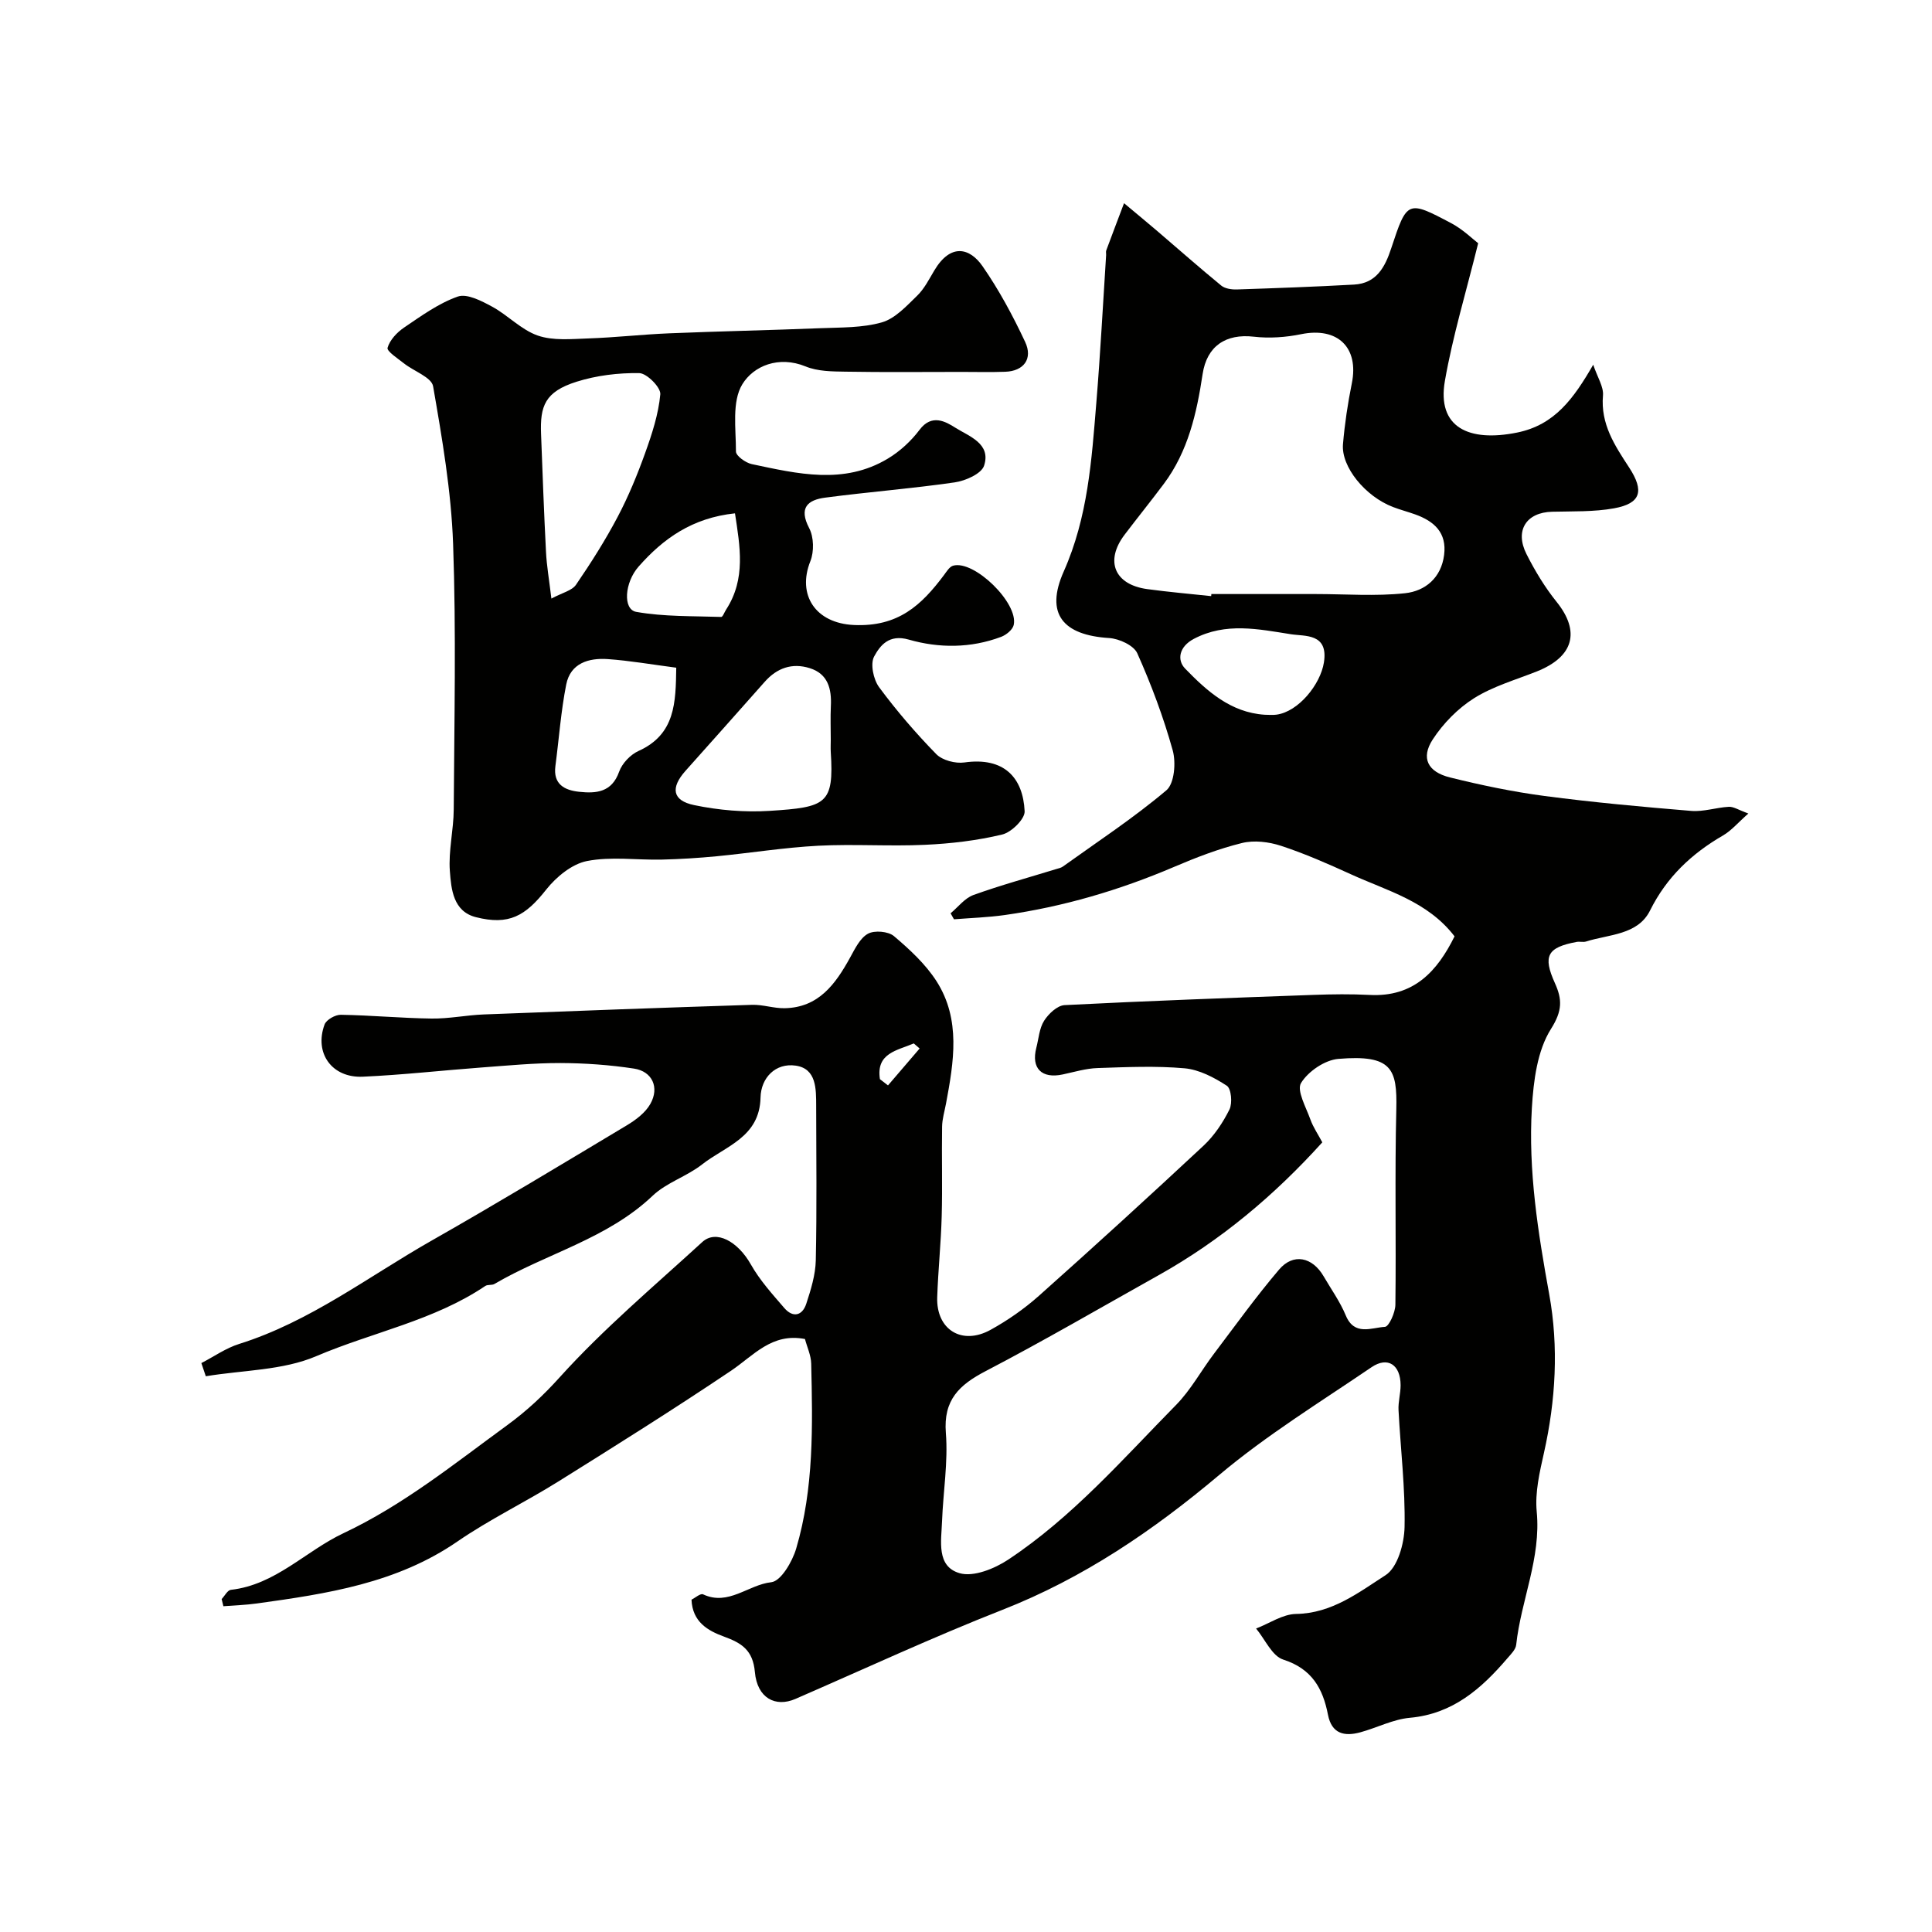 <svg enable-background="new 0 0 400 400" viewBox="0 0 400 400" xmlns="http://www.w3.org/2000/svg"><g fill="#010100"><path d="m41.69 282.21c2.6-1.34 5.07-3.1 7.82-3.96 14.68-4.61 26.78-13.97 39.91-21.43 13.58-7.72 26.95-15.8 40.35-23.83 1.87-1.12 3.85-2.61 4.88-4.44 1.92-3.4.4-6.74-3.39-7.31-5.03-.77-10.15-1.13-15.24-1.15-5.43-.01-10.87.52-16.3.92-8.2.61-16.39 1.54-24.6 1.91-6.41.29-10.11-4.9-7.92-10.81.36-.98 2.21-2.03 3.36-2.01 6.27.1 12.53.7 18.8.78 3.6.05 7.19-.71 10.8-.85 18.51-.72 37.02-1.4 55.54-1.99 2.24-.07 4.5.74 6.74.7 7.04-.13 10.53-4.98 13.55-10.46 1.01-1.83 2.06-4.05 3.71-4.96 1.35-.75 4.21-.5 5.38.49 3.26 2.76 6.55 5.8 8.83 9.36 5.06 7.94 3.56 16.7 1.95 25.33-.3 1.59-.79 3.18-.81 4.78-.1 6.16.09 12.33-.08 18.49-.15 5.6-.74 11.19-.93 16.8-.23 6.71 5.1 10.05 11.06 6.75 3.55-1.96 6.96-4.34 9.99-7.03 11.47-10.22 22.82-20.58 34.06-31.06 2.23-2.08 4.04-4.79 5.4-7.53.64-1.31.37-4.31-.55-4.91-2.62-1.71-5.72-3.34-8.75-3.61-5.96-.53-12.02-.25-18.02-.05-2.41.08-4.8.81-7.19 1.32-4.37.94-6.58-1.26-5.48-5.52.49-1.89.61-4.02 1.61-5.59.91-1.44 2.73-3.16 4.23-3.24 17.19-.88 34.39-1.5 51.59-2.12 3.85-.14 7.72-.19 11.57.01 9.12.48 13.99-4.85 17.59-12.13-5.61-7.3-13.96-9.42-21.48-12.86-4.74-2.16-9.53-4.27-14.47-5.89-2.51-.82-5.56-1.19-8.07-.57-4.83 1.19-9.54 3.01-14.12 4.97-11.26 4.8-22.88 8.22-34.99 9.94-3.48.49-7.01.6-10.51.88-.23-.41-.46-.83-.7-1.24 1.56-1.3 2.93-3.14 4.73-3.79 5.63-2.03 11.42-3.61 17.14-5.37.46-.14.98-.24 1.36-.51 7.22-5.18 14.68-10.08 21.45-15.8 1.66-1.4 2.01-5.74 1.31-8.26-1.91-6.86-4.43-13.6-7.34-20.11-.73-1.63-3.75-3.02-5.81-3.15-9.58-.59-13.32-5-9.42-13.77 5.01-11.26 5.78-23.05 6.75-34.91.84-10.18 1.37-20.39 2.03-30.59.02-.33-.08-.7.03-.99 1.21-3.26 2.45-6.52 3.68-9.77 2.28 1.91 4.57 3.79 6.83 5.72 4.43 3.79 8.8 7.65 13.3 11.34.77.63 2.13.83 3.2.8 8.1-.27 16.21-.56 24.3-1.01 4.64-.26 6.41-3.62 7.7-7.55 3.26-9.88 3.37-9.95 12.43-5.15 2.42 1.28 4.45 3.3 5.56 4.14-2.5 10.12-5.27 19.21-6.89 28.5-1.68 9.62 4.93 12.72 14.94 10.7 7.81-1.58 11.72-7.05 15.77-14.05.88 2.63 2.18 4.57 2.02 6.38-.52 5.91 2.44 10.35 5.4 14.88 3.2 4.9 2.45 7.46-3.1 8.47-4.18.76-8.55.6-12.84.71-5.32.13-7.77 3.87-5.3 8.76 1.75 3.47 3.81 6.88 6.24 9.9 4.93 6.13 3.56 11.35-4.09 14.4-4.38 1.74-9.05 3.07-12.99 5.54-3.35 2.11-6.4 5.22-8.57 8.55-2.49 3.83-1.06 6.71 3.57 7.86 6.45 1.6 13 2.97 19.59 3.84 10.09 1.33 20.23 2.25 30.37 3.09 2.55.21 5.17-.71 7.78-.85.99-.05 2.02.66 4.04 1.39-2.17 1.91-3.52 3.54-5.23 4.53-6.51 3.78-11.67 8.61-15.12 15.54-2.54 5.11-8.5 4.92-13.25 6.43-.61.19-1.34-.04-1.99.09-6.04 1.14-7 2.9-4.47 8.51 1.53 3.38 1.58 5.72-.8 9.49-2.85 4.5-3.62 10.75-3.96 16.32-.78 13.03 1.27 25.85 3.6 38.69 1.96 10.83 1.34 21.89-1.1 32.77-.89 3.98-1.88 8.18-1.5 12.15.93 9.64-3.25 18.35-4.25 27.59-.11.99-1.09 1.94-1.82 2.79-5.38 6.29-11.3 11.52-20.19 12.32-3.48.31-6.82 2.07-10.27 3.01-3.29.89-5.92.32-6.69-3.65-1.05-5.42-3.32-9.51-9.26-11.41-2.32-.74-3.77-4.21-5.62-6.43 2.76-1.06 5.5-2.98 8.28-3.02 7.4-.11 12.95-4.44 18.53-8.03 2.49-1.6 3.86-6.52 3.93-9.97.16-8.05-.83-16.12-1.25-24.19-.09-1.71.43-3.44.43-5.16-.01-4.23-2.65-6.02-6.01-3.74-10.66 7.25-21.73 14.06-31.56 22.33-13.69 11.52-28.11 21.33-44.85 27.9-14.47 5.68-28.6 12.25-42.87 18.45-4.14 1.8-7.92-.16-8.4-5.56-.41-4.57-2.76-6.01-6.42-7.35-3.32-1.21-6.51-3.03-6.7-7.63.74-.37 1.86-1.36 2.39-1.11 5.26 2.47 9.35-1.99 14.13-2.51 1.99-.22 4.35-4.25 5.15-6.96 3.69-12.5 3.41-25.43 3.11-38.3-.04-1.72-.85-3.41-1.29-5.09-6.85-1.34-10.62 3.41-15.31 6.57-11.77 7.91-23.79 15.46-35.82 22.97-6.84 4.27-14.18 7.81-20.81 12.37-12.58 8.66-27 10.83-41.54 12.84-2.29.32-4.62.39-6.93.57-.12-.49-.24-.98-.36-1.48.63-.66 1.21-1.83 1.9-1.91 9.26-1.04 15.47-8.03 23.33-11.73 12.37-5.83 22.88-14.33 33.81-22.3 4.1-2.99 7.52-6.18 10.96-9.99 9.06-10.04 19.51-18.83 29.51-27.99 2.87-2.63 7.37-.12 10.05 4.63 1.85 3.28 4.46 6.16 6.94 9.04 1.78 2.06 3.72 1.6 4.54-.89.95-2.9 1.9-5.97 1.97-8.98.23-10.66.1-21.33.08-31.99-.01-3.5.07-7.7-4.22-8.33-4.2-.62-7.21 2.52-7.3 6.6-.18 8.26-7.27 10.05-12.11 13.86-3.16 2.48-7.36 3.75-10.22 6.47-9.4 8.94-21.98 11.95-32.76 18.27-.53.31-1.4.08-1.9.42-10.67 7.19-23.38 9.57-34.99 14.53-6.95 2.97-15.2 2.88-22.87 4.16-.3-.9-.61-1.81-.92-2.73zm232.08-45.7c-9.91 10.97-21.03 20.31-33.89 27.51-11.91 6.66-23.7 13.54-35.8 19.85-5.49 2.86-8.79 5.97-8.25 12.81.48 6.03-.56 12.18-.79 18.28-.15 4.08-1.22 9.34 3.63 10.75 2.88.84 7.22-.92 10.05-2.79 13.27-8.79 23.71-20.79 34.77-32.04 3.05-3.1 5.19-7.09 7.84-10.59 4.44-5.87 8.74-11.86 13.5-17.45 2.94-3.45 6.89-2.59 9.21 1.4 1.56 2.68 3.4 5.25 4.58 8.09 1.79 4.34 5.34 2.53 8.12 2.38.83-.05 2.14-2.97 2.16-4.58.17-13.49-.14-26.99.19-40.47.2-8.35-.89-11.36-11.99-10.43-2.8.23-6.25 2.58-7.73 4.99-.95 1.55 1.03 5.02 1.93 7.55.59 1.64 1.62 3.13 2.47 4.74zm-23.01-113.09c.01-.14.03-.28.04-.43h21.58c6.18 0 12.42.49 18.53-.17 4.15-.45 7.48-3.17 8.08-7.94.58-4.61-2.06-6.96-5.97-8.37-1.53-.55-3.11-.96-4.62-1.54-5.72-2.19-10.75-8.3-10.35-13.01.36-4.22.99-8.44 1.83-12.59 1.51-7.45-2.96-11.72-10.49-10.18-3.18.65-6.58.89-9.79.52-5.8-.67-9.73 1.93-10.61 7.73-1.22 8.1-3 16.02-8.05 22.76-2.65 3.54-5.43 6.98-8.1 10.5-4.13 5.44-2.11 10.35 4.7 11.27 4.4.6 8.82.98 13.22 1.45zm11.06 24.56c.83 0 1.67.1 2.48-.02 4.54-.62 9.08-6.26 9.8-10.79.97-6.11-3.93-5.4-6.83-5.86-6.67-1.04-13.48-2.53-20.1.96-3.11 1.64-3.51 4.41-1.79 6.17 4.5 4.63 9.41 9.07 16.44 9.54zm-79.64 75.45c.56.43 1.11.86 1.67 1.29 2.18-2.55 4.37-5.1 6.55-7.64-.4-.35-.81-.7-1.21-1.05-3.41 1.47-7.86 1.97-7.01 7.4z"/><path d="m199.12 77c-8.03 0-16.06.09-24.09-.05-2.76-.04-5.75-.06-8.23-1.08-5.57-2.28-10.78-.13-13.11 3.69-2.2 3.6-1.31 9.2-1.32 13.92 0 .9 2 2.34 3.28 2.61 9.47 2 19.07 4.33 28.17-1.14 2.5-1.5 4.82-3.64 6.57-5.97 2.51-3.34 5.37-1.72 7.4-.43 2.83 1.79 7.46 3.28 5.95 7.87-.55 1.67-3.85 3.13-6.07 3.45-8.9 1.29-17.89 1.98-26.82 3.16-3.61.47-5.53 2.08-3.32 6.31.97 1.85 1.04 4.86.25 6.84-2.79 6.98 1.04 12.85 9 13.22 9.19.42 14-4.11 18.67-10.35.54-.72 1.13-1.72 1.88-1.93 4.34-1.23 13.56 7.72 12.55 12.27-.22.98-1.54 2.06-2.6 2.46-6.29 2.37-12.88 2.37-19.14.57-4.09-1.17-5.92 1.22-7.16 3.5-.83 1.53-.15 4.76 1.03 6.36 3.61 4.88 7.6 9.52 11.84 13.86 1.26 1.28 3.95 1.98 5.81 1.72 8.24-1.17 12.15 3.15 12.48 10.1.08 1.6-2.74 4.37-4.65 4.82-5.21 1.25-10.64 1.89-16.01 2.13-7.34.34-14.73-.19-22.07.19-7.03.37-14.02 1.5-21.03 2.18-3.77.36-7.57.6-11.35.69-5.18.12-10.51-.68-15.51.3-3.1.61-6.34 3.27-8.41 5.88-4.35 5.52-7.75 7.47-14.58 5.74-4.71-1.19-5.11-5.78-5.39-9.52-.32-4.22.78-8.52.8-12.79.11-18.33.52-36.68-.13-54.98-.39-10.92-2.27-21.83-4.14-32.62-.32-1.87-3.99-3.12-6.04-4.75-1.28-1.01-3.59-2.52-3.39-3.22.46-1.61 1.95-3.2 3.43-4.2 3.55-2.4 7.14-5.02 11.11-6.41 1.92-.67 4.93.91 7.11 2.09 3.28 1.78 6.02 4.79 9.44 5.98 3.17 1.1 6.94.72 10.44.6 5.6-.19 11.19-.83 16.79-1.06 10.43-.43 20.87-.64 31.3-1.06 4.27-.17 8.7-.06 12.73-1.21 2.74-.79 5.09-3.38 7.28-5.5 1.49-1.44 2.48-3.42 3.56-5.23 3.41-5.74 7.37-4.68 9.99-.9 3.41 4.91 6.28 10.25 8.82 15.67 1.66 3.53-.31 6.06-4.12 6.19-3 .11-6.01.03-9 .03zm-84.96 46.93c2.26-1.22 4.26-1.64 5.1-2.87 3.1-4.53 6.06-9.2 8.62-14.05 2.23-4.23 4.07-8.7 5.69-13.21 1.42-3.95 2.76-8.05 3.14-12.17.13-1.4-2.79-4.36-4.36-4.38-4.33-.07-8.84.48-12.97 1.78-6.6 2.08-7.58 5.07-7.36 10.82.31 8.12.6 16.24 1.02 24.36.14 2.9.65 5.78 1.12 9.72zm57.84 29.25c0-2.33-.09-4.66.02-6.98.18-3.58-.59-6.69-4.38-7.87-3.63-1.14-6.78-.04-9.32 2.84-5.44 6.16-10.93 12.29-16.4 18.43-3.12 3.5-2.74 6.15 1.8 7.09 5.09 1.06 10.46 1.52 15.64 1.19 11.71-.75 13.33-1.39 12.64-12.2-.05-.83 0-1.66 0-2.5zm-31.99-14.94c-5.13-.67-9.63-1.46-14.16-1.78-3.95-.28-7.74.83-8.62 5.26-1.1 5.56-1.5 11.25-2.24 16.88-.5 3.77 1.89 5.01 4.9 5.33 3.53.38 6.78.14 8.3-4.17.61-1.71 2.33-3.52 3.99-4.27 7.66-3.45 7.72-10.04 7.83-17.25zm12.16-31.96c-8.87.94-14.86 5.24-19.96 11.03-2.91 3.3-3.29 8.87-.49 9.37 5.75 1.02 11.72.85 17.6 1.05.32.01.67-1 1.02-1.53 4.13-6.38 2.86-13.09 1.83-19.92z"/></g></svg>